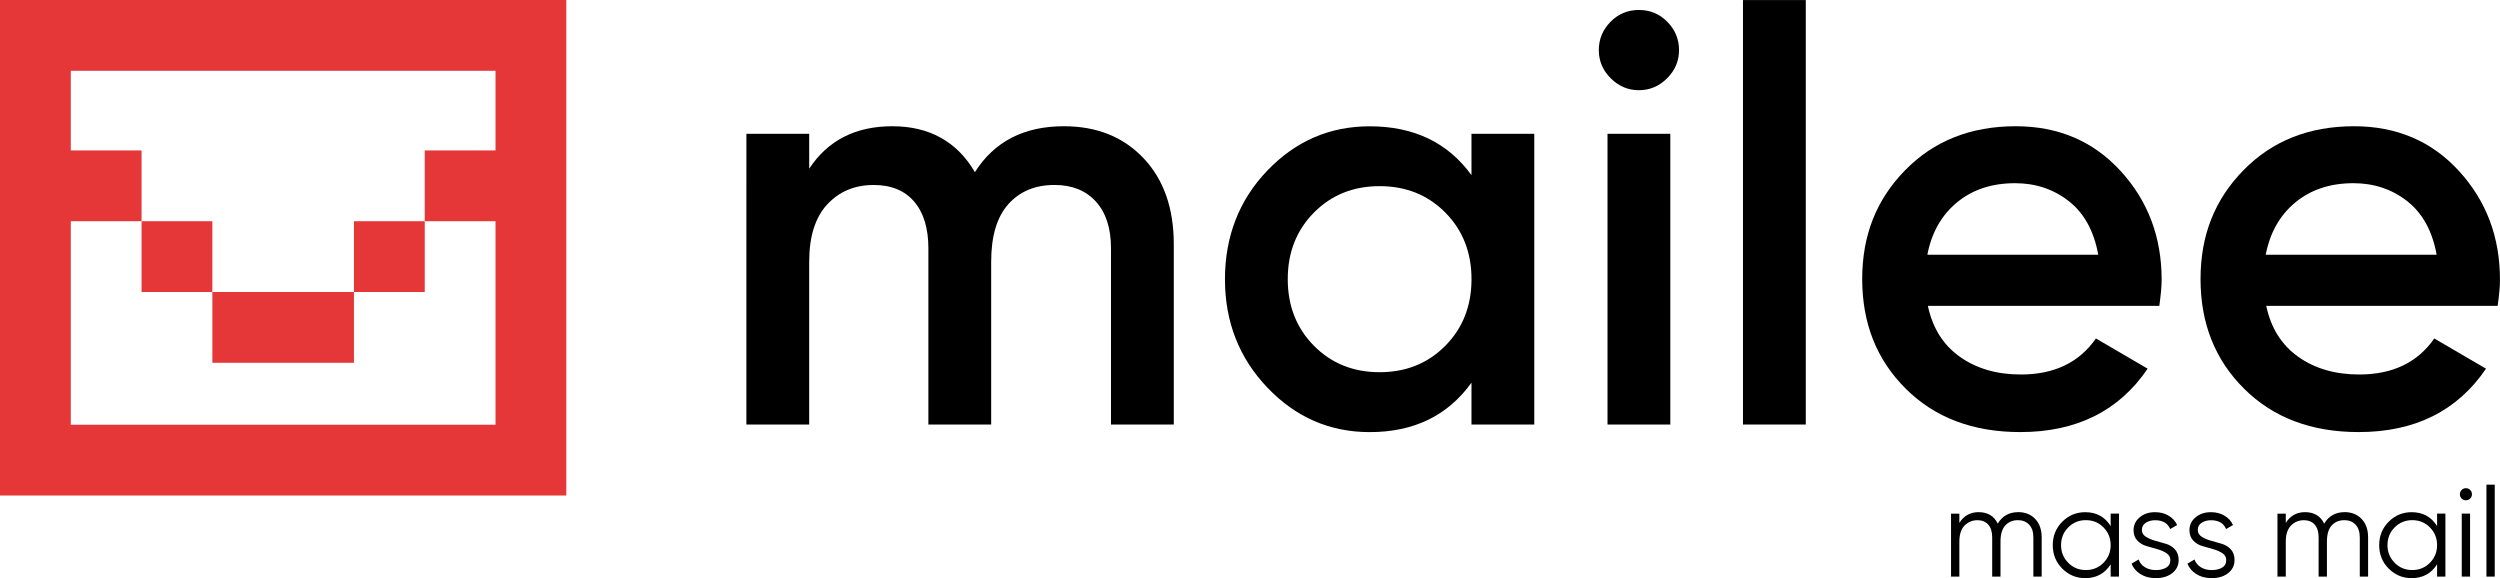 <?xml version="1.0" encoding="UTF-8"?>
<svg id="Layer_2" data-name="Layer 2" xmlns="http://www.w3.org/2000/svg" viewBox="0 0 847.6 196">
  <defs>
    <style>
      .cls-1 {
        fill: #e53738;
      }
    </style>
  </defs>
  <g id="Layer_1-2" data-name="Layer 1">
    <g>
      <g>
        <path class="cls-1" d="M168,0H0v168h192V0h-24ZM168,48v3h-24v24h24v69H24v-69h24v-24h-24v-27h144v24Z"/>
        <rect class="cls-1" x="48" y="75" width="24" height="24"/>
        <polygon class="cls-1" points="96 123 120 123 120 99 96 99 72 99 72 123 96 123"/>
        <rect class="cls-1" x="120" y="75" width="24" height="24"/>
      </g>
      <g>
        <path d="M360.7,42.8c11.17,0,20.17,3.62,27.01,10.84,6.83,7.23,10.25,16.95,10.25,29.18v61.11h-21.29v-59.73c0-6.83-1.71-12.12-5.13-15.87-3.42-3.75-8.08-5.62-14-5.62-6.57,0-11.8,2.17-15.67,6.51-3.88,4.34-5.82,10.84-5.82,19.52v55.2h-21.29v-59.73c0-6.83-1.61-12.12-4.83-15.87-3.22-3.75-7.79-5.62-13.7-5.62-6.44,0-11.7,2.2-15.77,6.6-4.07,4.4-6.11,10.88-6.11,19.42v55.2h-21.29V45.36h21.29v11.83c6.31-9.59,15.7-14.39,28.19-14.39s21.95,5.19,27.99,15.57c6.57-10.38,16.62-15.57,30.16-15.57Z"/>
        <path d="M498.89,45.36h21.29v98.57h-21.29v-14.19c-8.02,11.17-19.52,16.76-34.5,16.76-13.54,0-25.1-5.03-34.69-15.08-9.59-10.05-14.39-22.31-14.39-36.76s4.8-26.87,14.39-36.86c9.59-9.99,21.16-14.98,34.69-14.98,14.98,0,26.48,5.52,34.5,16.56v-14ZM445.47,117.22c5.91,5.98,13.34,8.97,22.28,8.97s16.36-2.99,22.28-8.97c5.91-5.98,8.87-13.5,8.87-22.57s-2.96-16.59-8.87-22.57c-5.91-5.98-13.34-8.97-22.28-8.97s-16.36,2.99-22.28,8.97c-5.91,5.98-8.87,13.5-8.87,22.57s2.96,16.59,8.87,22.57Z"/>
        <path d="M565.22,26.54c-2.7,2.7-5.88,4.04-9.56,4.04s-6.87-1.35-9.56-4.04c-2.7-2.69-4.04-5.88-4.04-9.56s1.31-6.87,3.94-9.56c2.63-2.69,5.85-4.04,9.66-4.04s7.03,1.35,9.66,4.04c2.63,2.7,3.94,5.88,3.94,9.56s-1.35,6.87-4.04,9.56ZM545.01,143.93V45.36h21.29v98.57h-21.29Z"/>
        <path d="M590.94,143.93V.02h21.29v143.91h-21.29Z"/>
        <path d="M653.63,103.71c1.58,7.49,5.19,13.24,10.84,17.25,5.65,4.01,12.55,6.01,20.7,6.01,11.3,0,19.78-4.07,25.43-12.22l17.54,10.25c-9.73,14.33-24.12,21.49-43.17,21.49-16.04,0-28.98-4.89-38.83-14.69-9.86-9.79-14.78-22.18-14.78-37.16s4.86-27.04,14.59-36.96c9.72-9.92,22.21-14.88,37.45-14.88,14.45,0,26.32,5.06,35.58,15.18,9.27,10.12,13.9,22.41,13.9,36.86,0,2.24-.27,5.19-.79,8.87h-78.46ZM653.43,86.36h57.96c-1.45-8.01-4.76-14.06-9.95-18.14-5.19-4.07-11.27-6.11-18.23-6.11-7.89,0-14.46,2.17-19.71,6.51-5.26,4.34-8.61,10.25-10.05,17.74Z"/>
        <path d="M768.35,103.71c1.58,7.49,5.19,13.24,10.84,17.25,5.65,4.01,12.55,6.01,20.7,6.01,11.3,0,19.78-4.07,25.43-12.22l17.54,10.25c-9.73,14.33-24.12,21.49-43.17,21.49-16.04,0-28.98-4.89-38.84-14.69-9.86-9.79-14.78-22.18-14.78-37.16s4.86-27.04,14.59-36.96c9.72-9.92,22.21-14.88,37.45-14.88,14.46,0,26.32,5.06,35.58,15.18,9.27,10.12,13.9,22.41,13.9,36.86,0,2.24-.26,5.19-.79,8.87h-78.46ZM768.16,86.36h57.96c-1.45-8.01-4.77-14.06-9.96-18.14-5.19-4.07-11.27-6.11-18.23-6.11-7.89,0-14.46,2.17-19.71,6.51-5.26,4.34-8.61,10.25-10.05,17.74Z"/>
      </g>
      <g>
        <path d="M684.22,173.63c2.39,0,4.32.77,5.79,2.31,1.47,1.54,2.2,3.62,2.2,6.23v13.32h-2.82v-13.32c0-1.85-.48-3.28-1.43-4.29-.95-1.01-2.21-1.52-3.78-1.52-1.77,0-3.2.59-4.29,1.77-1.1,1.18-1.64,3.02-1.64,5.53v11.83h-2.82v-13.32c0-1.88-.45-3.32-1.34-4.31-.9-1-2.11-1.49-3.65-1.49-1.71,0-3.16.6-4.35,1.79-1.2,1.2-1.79,3.03-1.79,5.51v11.83h-2.82v-21.35h2.82v3.12c1.54-2.42,3.71-3.63,6.53-3.63,3.07,0,5.24,1.3,6.49,3.89,1.54-2.59,3.84-3.89,6.92-3.89Z"/>
        <path d="M715.6,174.14h2.82v21.35h-2.82v-4.18c-1.96,3.13-4.84,4.7-8.62,4.7-3.05,0-5.64-1.08-7.79-3.24-2.15-2.16-3.22-4.81-3.22-7.94s1.07-5.78,3.22-7.94c2.15-2.16,4.75-3.24,7.79-3.24,3.78,0,6.66,1.57,8.62,4.7v-4.18ZM701.21,190.81c1.62,1.64,3.61,2.46,5.98,2.46s4.36-.82,5.98-2.46c1.62-1.64,2.43-3.64,2.43-6s-.81-4.36-2.43-6c-1.62-1.64-3.61-2.46-5.98-2.46s-4.36.82-5.98,2.46c-1.62,1.64-2.43,3.64-2.43,6s.81,4.36,2.43,6Z"/>
        <path d="M726.19,179.68c0,.95.43,1.71,1.3,2.27.87.56,1.91,1.01,3.13,1.36s2.45.7,3.67,1.05c1.22.35,2.26.98,3.1,1.9.84.92,1.26,2.11,1.26,3.6,0,1.82-.72,3.3-2.16,4.44-1.44,1.14-3.29,1.71-5.57,1.71-2.05,0-3.79-.46-5.23-1.37-1.44-.91-2.44-2.09-3.01-3.54l2.39-1.41c.4,1.11,1.12,1.99,2.16,2.63,1.04.64,2.27.96,3.69.96s2.56-.28,3.5-.83c.94-.55,1.41-1.41,1.41-2.58,0-.97-.43-1.73-1.28-2.3-.85-.57-1.89-1.03-3.12-1.38-1.22-.35-2.45-.7-3.67-1.05-1.22-.35-2.26-.97-3.12-1.87-.85-.9-1.28-2.07-1.28-3.52,0-1.74.69-3.19,2.07-4.35,1.38-1.17,3.12-1.75,5.23-1.75,1.74,0,3.26.39,4.57,1.17,1.31.78,2.28,1.84,2.9,3.18l-2.35,1.37c-.83-1.99-2.53-2.99-5.12-2.99-1.22,0-2.28.29-3.16.86-.88.57-1.32,1.39-1.32,2.46Z"/>
        <path d="M745.14,179.68c0,.95.43,1.71,1.3,2.27s1.91,1.01,3.13,1.36c1.22.35,2.45.7,3.67,1.05,1.22.35,2.26.98,3.1,1.9.84.92,1.26,2.11,1.26,3.6,0,1.82-.72,3.3-2.16,4.44-1.44,1.14-3.29,1.71-5.57,1.71-2.05,0-3.79-.46-5.23-1.37-1.44-.91-2.44-2.09-3.01-3.54l2.39-1.41c.4,1.11,1.12,1.99,2.16,2.63,1.04.64,2.27.96,3.69.96s2.56-.28,3.5-.83c.94-.55,1.41-1.41,1.41-2.58,0-.97-.43-1.73-1.28-2.3-.85-.57-1.89-1.03-3.12-1.38-1.22-.35-2.45-.7-3.67-1.05-1.22-.35-2.26-.97-3.12-1.87-.85-.9-1.28-2.07-1.28-3.52,0-1.74.69-3.19,2.07-4.35,1.38-1.17,3.12-1.75,5.23-1.75,1.74,0,3.26.39,4.57,1.17,1.31.78,2.28,1.84,2.9,3.18l-2.35,1.37c-.83-1.99-2.53-2.99-5.12-2.99-1.22,0-2.28.29-3.16.86-.88.57-1.32,1.39-1.32,2.46Z"/>
        <path d="M794.89,173.63c2.39,0,4.32.77,5.79,2.31,1.47,1.54,2.2,3.62,2.2,6.23v13.32h-2.82v-13.32c0-1.85-.48-3.28-1.43-4.29-.95-1.01-2.21-1.52-3.78-1.52-1.77,0-3.2.59-4.29,1.77-1.1,1.18-1.64,3.02-1.64,5.53v11.83h-2.82v-13.32c0-1.88-.45-3.32-1.34-4.31-.9-1-2.11-1.49-3.65-1.49-1.71,0-3.16.6-4.35,1.79-1.2,1.2-1.79,3.03-1.79,5.51v11.83h-2.82v-21.35h2.82v3.12c1.54-2.42,3.71-3.63,6.53-3.63,3.07,0,5.24,1.3,6.49,3.89,1.54-2.59,3.84-3.89,6.92-3.89Z"/>
        <path d="M826.27,174.14h2.82v21.35h-2.82v-4.18c-1.96,3.13-4.84,4.7-8.62,4.7-3.05,0-5.64-1.08-7.79-3.24-2.15-2.16-3.22-4.81-3.22-7.94s1.07-5.78,3.22-7.94c2.15-2.16,4.75-3.24,7.79-3.24,3.78,0,6.66,1.57,8.62,4.7v-4.18ZM811.88,190.81c1.62,1.64,3.61,2.46,5.98,2.46s4.36-.82,5.98-2.46c1.62-1.64,2.43-3.64,2.43-6s-.81-4.36-2.43-6c-1.62-1.64-3.61-2.46-5.98-2.46s-4.36.82-5.98,2.46c-1.62,1.64-2.43,3.64-2.43,6s.81,4.36,2.43,6Z"/>
        <path d="M837.49,169.02c-.4.4-.88.6-1.45.6s-1.05-.2-1.45-.6c-.4-.4-.6-.88-.6-1.45s.2-1.05.6-1.45c.4-.4.88-.6,1.45-.6s1.05.2,1.45.6c.4.4.6.88.6,1.45s-.2,1.05-.6,1.45ZM834.63,195.49v-21.35h2.82v21.35h-2.82Z"/>
        <path d="M843,195.49v-31.17h2.82v31.17h-2.82Z"/>
      </g>
    </g>
  </g>
</svg>